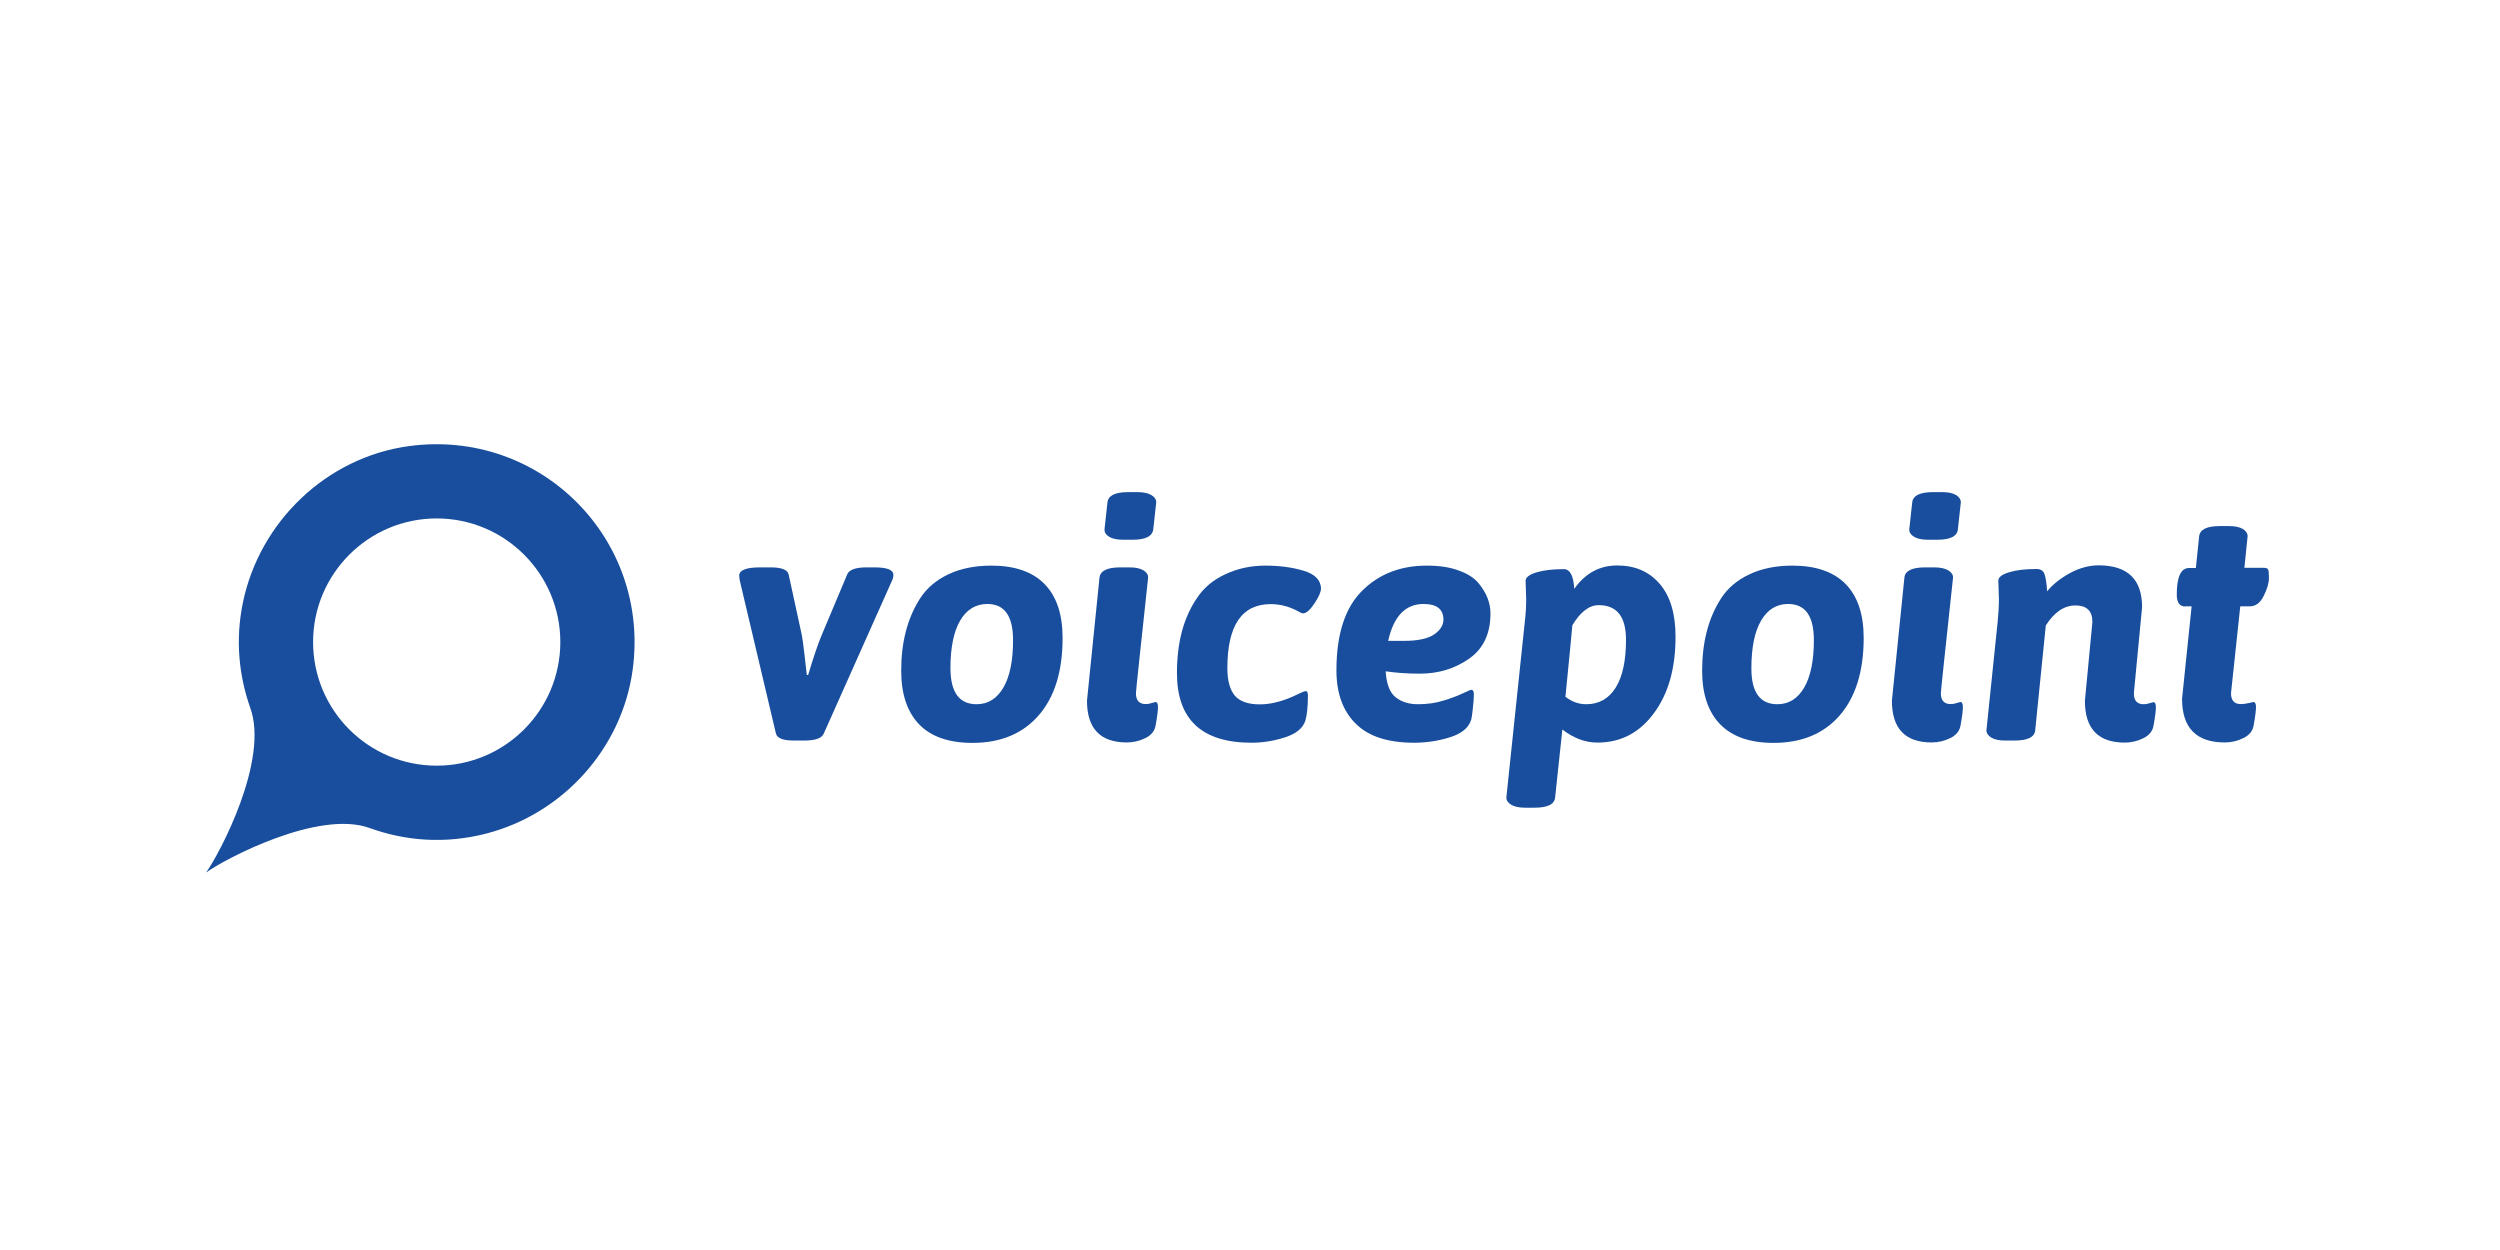 <?xml version="1.0" encoding="utf-8"?>
<!-- Generator: Adobe Illustrator 26.0.1, SVG Export Plug-In . SVG Version: 6.00 Build 0)  -->
<svg version="1.1" id="VP_96_72" xmlns="http://www.w3.org/2000/svg" xmlns:xlink="http://www.w3.org/1999/xlink" x="0px" y="0px"
	 viewBox="0 0 170.08 85.04" style="enable-background:new 0 0 170.08 85.04;" xml:space="preserve">
<style type="text/css">
	.st0{fill:#184E9D;}
</style>
<path class="st0" d="M27.82,30.35c-5.6,0.76-10.17,5.14-11.3,10.67c-0.52,2.54-0.26,4.95,0.5,7.12c1.31,3.56-2.08,9.94-3,11.22
	c1.27-0.92,7.66-4.31,11.15-3.02c2.39,0.86,5.08,1.1,7.91,0.37c5.22-1.35,9.23-5.79,9.96-11.13C44.26,36.66,36.74,29.14,27.82,30.35
	z M29.71,52.09c-4.65,0-8.41-3.77-8.41-8.41s3.77-8.41,8.41-8.41s8.41,3.77,8.41,8.41S34.35,52.09,29.71,52.09z"/>
<g>
	<path class="st0" d="M50.29,39.16c0-0.37,0.47-0.56,1.41-0.56h0.74c0.73,0,1.13,0.16,1.21,0.47l0.9,4.14
		c0.04,0.19,0.1,0.63,0.18,1.31c0.07,0.68,0.13,1.14,0.16,1.4h0.09c0.37-1.24,0.68-2.14,0.92-2.71l1.74-4.14
		c0.13-0.31,0.57-0.47,1.3-0.47h0.56c0.85,0,1.28,0.17,1.28,0.51c0,0.12-0.03,0.25-0.09,0.38l-4.65,10.42
		c-0.13,0.31-0.57,0.47-1.3,0.47H54c-0.73,0-1.13-0.16-1.21-0.47L50.33,39.5C50.3,39.32,50.29,39.21,50.29,39.16z"/>
	<path class="st0" d="M61.31,45.63c0-1.95,0.43-3.6,1.3-4.94c0.45-0.69,1.09-1.23,1.91-1.62c0.83-0.39,1.8-0.59,2.92-0.59
		c1.6,0,2.8,0.42,3.62,1.25c0.82,0.84,1.23,2.06,1.23,3.67c0,2.27-0.54,4.02-1.63,5.27c-1.09,1.25-2.59,1.87-4.5,1.87
		c-1.6,0-2.81-0.42-3.62-1.25C61.72,48.44,61.31,47.22,61.31,45.63z M66.44,47.91c0.78,0,1.38-0.38,1.82-1.13
		c0.44-0.75,0.66-1.83,0.66-3.23c0-1.64-0.58-2.46-1.75-2.46c-0.79,0-1.41,0.38-1.85,1.13c-0.44,0.75-0.66,1.84-0.66,3.26
		C64.67,47.1,65.26,47.91,66.44,47.91z"/>
	<path class="st0" d="M76.21,38.6h0.63c0.42,0,0.73,0.07,0.95,0.2c0.22,0.13,0.32,0.3,0.32,0.49c-0.55,5.1-0.83,7.73-0.83,7.87
		c0,0.49,0.22,0.74,0.67,0.74c0.12,0,0.25-0.02,0.4-0.07c0.15-0.04,0.23-0.07,0.25-0.07c0.12,0,0.18,0.11,0.18,0.34
		c0,0.22-0.05,0.64-0.16,1.25c-0.06,0.37-0.29,0.66-0.69,0.86c-0.4,0.2-0.83,0.3-1.27,0.3c-1.81,0-2.71-0.95-2.71-2.84l0.85-8.37
		C74.85,38.84,75.32,38.6,76.21,38.6z M77.04,36.72h-0.63c-0.42,0-0.73-0.07-0.95-0.2c-0.22-0.13-0.32-0.3-0.32-0.49l0.2-1.83
		c0.04-0.48,0.51-0.72,1.41-0.72h0.63c0.42,0,0.73,0.07,0.95,0.2c0.22,0.13,0.33,0.3,0.33,0.49l-0.2,1.83
		C78.41,36.48,77.94,36.72,77.04,36.72z"/>
	<path class="st0" d="M88.98,47.33c0,0.75-0.06,1.32-0.18,1.72c-0.18,0.51-0.64,0.88-1.4,1.12c-0.75,0.24-1.5,0.36-2.25,0.36
		c-3.39,0-5.08-1.58-5.08-4.74c0-2.07,0.45-3.77,1.36-5.1c0.46-0.7,1.11-1.25,1.95-1.63c0.83-0.39,1.74-0.58,2.71-0.58
		c0.97,0,1.84,0.12,2.6,0.35c0.77,0.23,1.16,0.63,1.18,1.2c0,0.24-0.15,0.58-0.45,1.03c-0.3,0.45-0.56,0.67-0.78,0.67
		c-0.06,0-0.18-0.05-0.36-0.16c-0.58-0.31-1.19-0.47-1.83-0.47c-1.97,0-2.95,1.45-2.95,4.36c0,0.84,0.17,1.45,0.5,1.86
		c0.34,0.4,0.91,0.6,1.71,0.6c0.8,0,1.69-0.24,2.64-0.72c0.24-0.12,0.4-0.18,0.49-0.18C88.93,47.01,88.98,47.12,88.98,47.33z"/>
	<path class="st0" d="M94.94,47.43c0.4,0.32,0.91,0.48,1.53,0.48c0.62,0,1.21-0.08,1.74-0.25c0.54-0.16,0.97-0.33,1.31-0.49
		c0.33-0.16,0.52-0.24,0.57-0.24c0.12,0,0.18,0.1,0.18,0.31c0,0.22-0.02,0.54-0.07,0.95c-0.04,0.41-0.08,0.67-0.11,0.77
		c-0.17,0.55-0.65,0.95-1.45,1.2c-0.8,0.25-1.62,0.37-2.44,0.37c-1.77,0-3.1-0.43-3.97-1.3c-0.87-0.86-1.31-2.07-1.31-3.62
		c0-2.43,0.57-4.23,1.72-5.39c1.15-1.16,2.63-1.74,4.43-1.74c0.85,0,1.58,0.11,2.19,0.34c0.61,0.22,1.06,0.52,1.34,0.87
		c0.54,0.66,0.8,1.34,0.8,2.04c0,1.37-0.48,2.4-1.45,3.08c-0.97,0.68-2.09,1.02-3.35,1.02c-0.82,0-1.6-0.05-2.33-0.16
		C94.32,46.51,94.54,47.11,94.94,47.43z M96.85,41.09c-1.24,0-2.04,0.84-2.41,2.51h1.07c0.95,0,1.64-0.15,2.06-0.44
		c0.42-0.29,0.63-0.63,0.63-1.02C98.19,41.44,97.74,41.09,96.85,41.09z"/>
	<path class="st0" d="M103.83,40.77l-0.04-1.25c0-0.24,0.25-0.43,0.74-0.58c0.49-0.15,1.11-0.22,1.86-0.22
		c0.42,0,0.66,0.45,0.71,1.34c0.75-1.06,1.72-1.59,2.93-1.59c1.21,0,2.17,0.42,2.89,1.26c0.72,0.84,1.07,2.04,1.07,3.59
		c0,2.15-0.49,3.89-1.48,5.21c-0.98,1.33-2.26,1.99-3.83,1.99c-0.83,0-1.63-0.3-2.39-0.89l-0.49,4.61
		c-0.04,0.48-0.51,0.71-1.41,0.71h-0.63c-0.42,0-0.73-0.07-0.95-0.2c-0.22-0.14-0.33-0.3-0.33-0.49l1.25-11.9
		C103.8,41.78,103.83,41.25,103.83,40.77z M107.92,47.91c0.86,0,1.53-0.38,2-1.13c0.47-0.75,0.7-1.84,0.7-3.26
		c0-1.57-0.62-2.35-1.86-2.35c-0.64,0-1.24,0.45-1.79,1.37c-0.04,0.51-0.2,2.12-0.47,4.86C106.93,47.74,107.4,47.91,107.92,47.91z"
		/>
	<path class="st0" d="M115.8,45.63c0-1.95,0.43-3.6,1.3-4.94c0.45-0.69,1.09-1.23,1.92-1.62c0.83-0.39,1.8-0.59,2.92-0.59
		c1.59,0,2.8,0.42,3.62,1.25c0.82,0.84,1.23,2.06,1.23,3.67c0,2.27-0.55,4.02-1.63,5.27c-1.09,1.25-2.59,1.87-4.5,1.87
		c-1.6,0-2.8-0.42-3.62-1.25C116.21,48.44,115.8,47.22,115.8,45.63z M120.92,47.91c0.78,0,1.38-0.38,1.82-1.13
		c0.44-0.75,0.66-1.83,0.66-3.23c0-1.64-0.58-2.46-1.75-2.46c-0.79,0-1.4,0.38-1.84,1.13c-0.44,0.75-0.66,1.84-0.66,3.26
		C119.15,47.1,119.74,47.91,120.92,47.91z"/>
	<path class="st0" d="M130.97,38.6h0.62c0.42,0,0.73,0.07,0.95,0.2c0.22,0.13,0.33,0.3,0.33,0.49c-0.55,5.1-0.83,7.73-0.83,7.87
		c0,0.49,0.22,0.74,0.67,0.74c0.12,0,0.26-0.02,0.4-0.07c0.15-0.04,0.23-0.07,0.25-0.07c0.12,0,0.18,0.11,0.18,0.34
		c0,0.22-0.05,0.64-0.16,1.25c-0.06,0.37-0.29,0.66-0.69,0.86c-0.41,0.2-0.83,0.3-1.28,0.3c-1.8,0-2.7-0.95-2.7-2.84l0.85-8.37
		C129.6,38.84,130.07,38.6,130.97,38.6z M131.8,36.72h-0.63c-0.42,0-0.74-0.07-0.95-0.2c-0.22-0.13-0.33-0.3-0.33-0.49l0.2-1.83
		c0.04-0.48,0.52-0.72,1.41-0.72h0.63c0.42,0,0.73,0.07,0.95,0.2c0.21,0.13,0.32,0.3,0.32,0.49l-0.2,1.83
		C133.16,36.48,132.69,36.72,131.8,36.72z"/>
	<path class="st0" d="M145.73,41.31l-0.56,5.86c0,0.49,0.22,0.74,0.67,0.74c0.12,0,0.25-0.02,0.4-0.07
		c0.15-0.04,0.23-0.07,0.25-0.07c0.12,0,0.18,0.11,0.18,0.34c0,0.22-0.05,0.64-0.16,1.25c-0.06,0.37-0.29,0.66-0.69,0.86
		c-0.4,0.2-0.83,0.3-1.27,0.3c-1.81,0-2.71-0.95-2.71-2.84l0.51-5.37c0-0.75-0.39-1.12-1.15-1.12c-0.77,0-1.44,0.45-2.02,1.36
		l-0.72,7.12c-0.04,0.48-0.51,0.71-1.41,0.71h-0.63c-0.42,0-0.74-0.07-0.95-0.2c-0.22-0.14-0.33-0.3-0.33-0.49l0.76-7.34
		c0.06-0.58,0.09-1.11,0.09-1.59l-0.04-1.25c0-0.24,0.24-0.43,0.74-0.58c0.49-0.15,1.11-0.22,1.86-0.22c0.28,0,0.47,0.12,0.55,0.37
		c0.08,0.25,0.14,0.63,0.17,1.15c0.39-0.48,0.91-0.89,1.55-1.24c0.65-0.35,1.3-0.53,1.96-0.53
		C144.75,38.47,145.73,39.41,145.73,41.31z"/>
	<path class="st0" d="M148.67,41.26c-0.39,0-0.58-0.27-0.58-0.81c0-1.21,0.28-1.81,0.85-1.81h0.45l0.22-2.13
		c0.04-0.48,0.51-0.72,1.41-0.72h0.62c0.42,0,0.73,0.07,0.95,0.2c0.21,0.13,0.32,0.3,0.32,0.49l-0.22,2.15h1.32
		c0.15,0,0.24,0.03,0.29,0.1c0.04,0.07,0.06,0.26,0.06,0.59c0,0.33-0.11,0.73-0.35,1.21c-0.23,0.48-0.55,0.72-0.95,0.72h-0.65
		c-0.42,3.89-0.63,5.86-0.63,5.91c0,0.49,0.22,0.74,0.67,0.74c0.16,0,0.34-0.02,0.54-0.07c0.19-0.04,0.3-0.07,0.31-0.07
		c0.12,0,0.18,0.11,0.18,0.34c0,0.22-0.05,0.64-0.16,1.25c-0.06,0.37-0.29,0.66-0.69,0.86c-0.4,0.2-0.83,0.3-1.27,0.3
		c-1.94,0-2.91-0.99-2.91-2.97l0.65-6.29H148.67z"/>
</g>
</svg>
